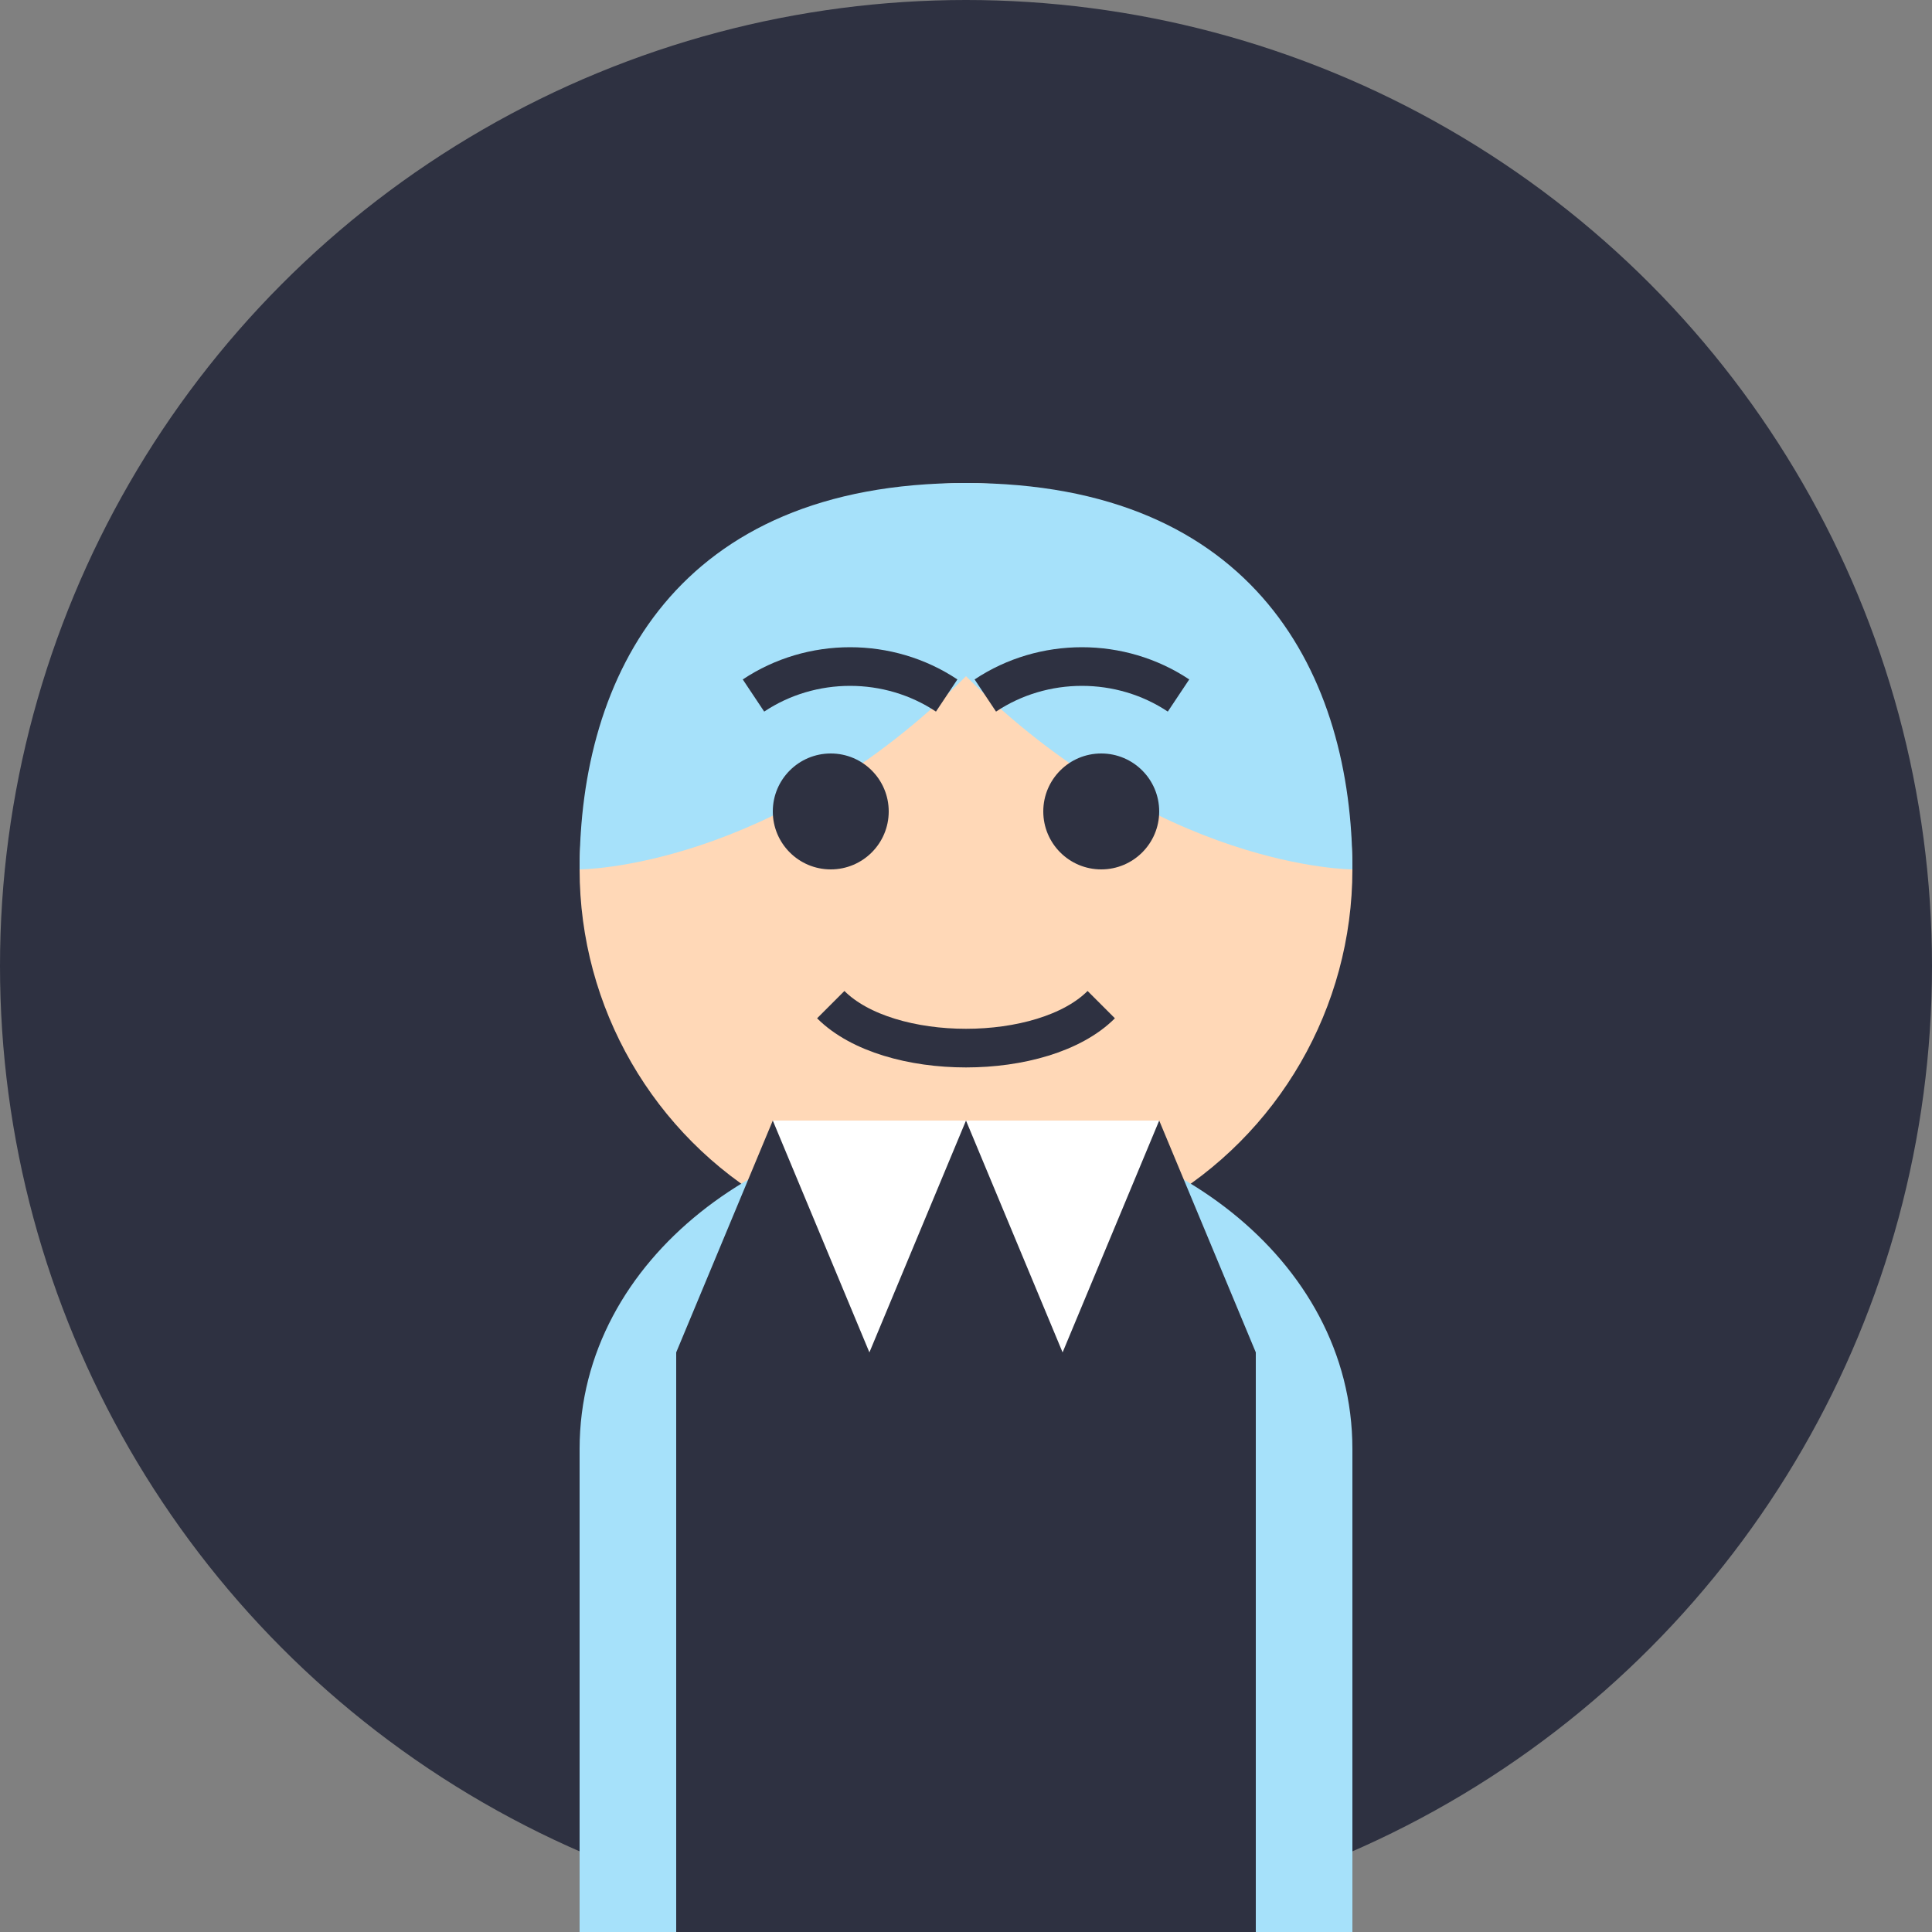 <svg xmlns="http://www.w3.org/2000/svg" viewBox="0 0 100 100">
  <rect x="0" y="0" width="100" height="100" fill="#808080" stroke="none"/>
  <circle cx="50" cy="50" r="50" fill="#2E3141"/>
  
  <!-- Head -->
  <circle cx="50" cy="45" r="20" fill="#FFD8B7"/>
  
  <!-- Hair -->
  <path d="M50,25 C35,25 30,35 30,45 C30,45 40,45 50,35 C60,45 70,45 70,45 C70,35 65,25 50,25 Z" fill="#A6E1FA"/>
  
  <!-- Eyes -->
  <circle cx="43" cy="42" r="3" fill="#2E3141"/>
  <circle cx="57" cy="42" r="3" fill="#2E3141"/>
  
  <!-- Eyebrows -->
  <path d="M39,36 C42,34 46,34 49,36" stroke="#2E3141" stroke-width="2" fill="none"/>
  <path d="M51,36 C54,34 58,34 61,36" stroke="#2E3141" stroke-width="2" fill="none"/>
  
  <!-- Mouth -->
  <path d="M43,52 C46,55 54,55 57,52" stroke="#2E3141" stroke-width="2" fill="none"/>
  
  <!-- Business outfit -->
  <path d="M30,75 C30,65 40,58 50,58 C60,58 70,65 70,75 L70,100 L30,100 Z" fill="#A6E1FA"/>
  
  <!-- Blazer -->
  <path d="M40,58 L35,70 L35,100 L50,100 L50,58 Z" fill="#2E3141"/>
  <path d="M60,58 L65,70 L65,100 L50,100 L50,58 Z" fill="#2E3141"/>
  <path d="M40,58 L45,70 L50,58 Z" fill="#FFFFFF"/>
  <path d="M60,58 L55,70 L50,58 Z" fill="#FFFFFF"/>
</svg> 